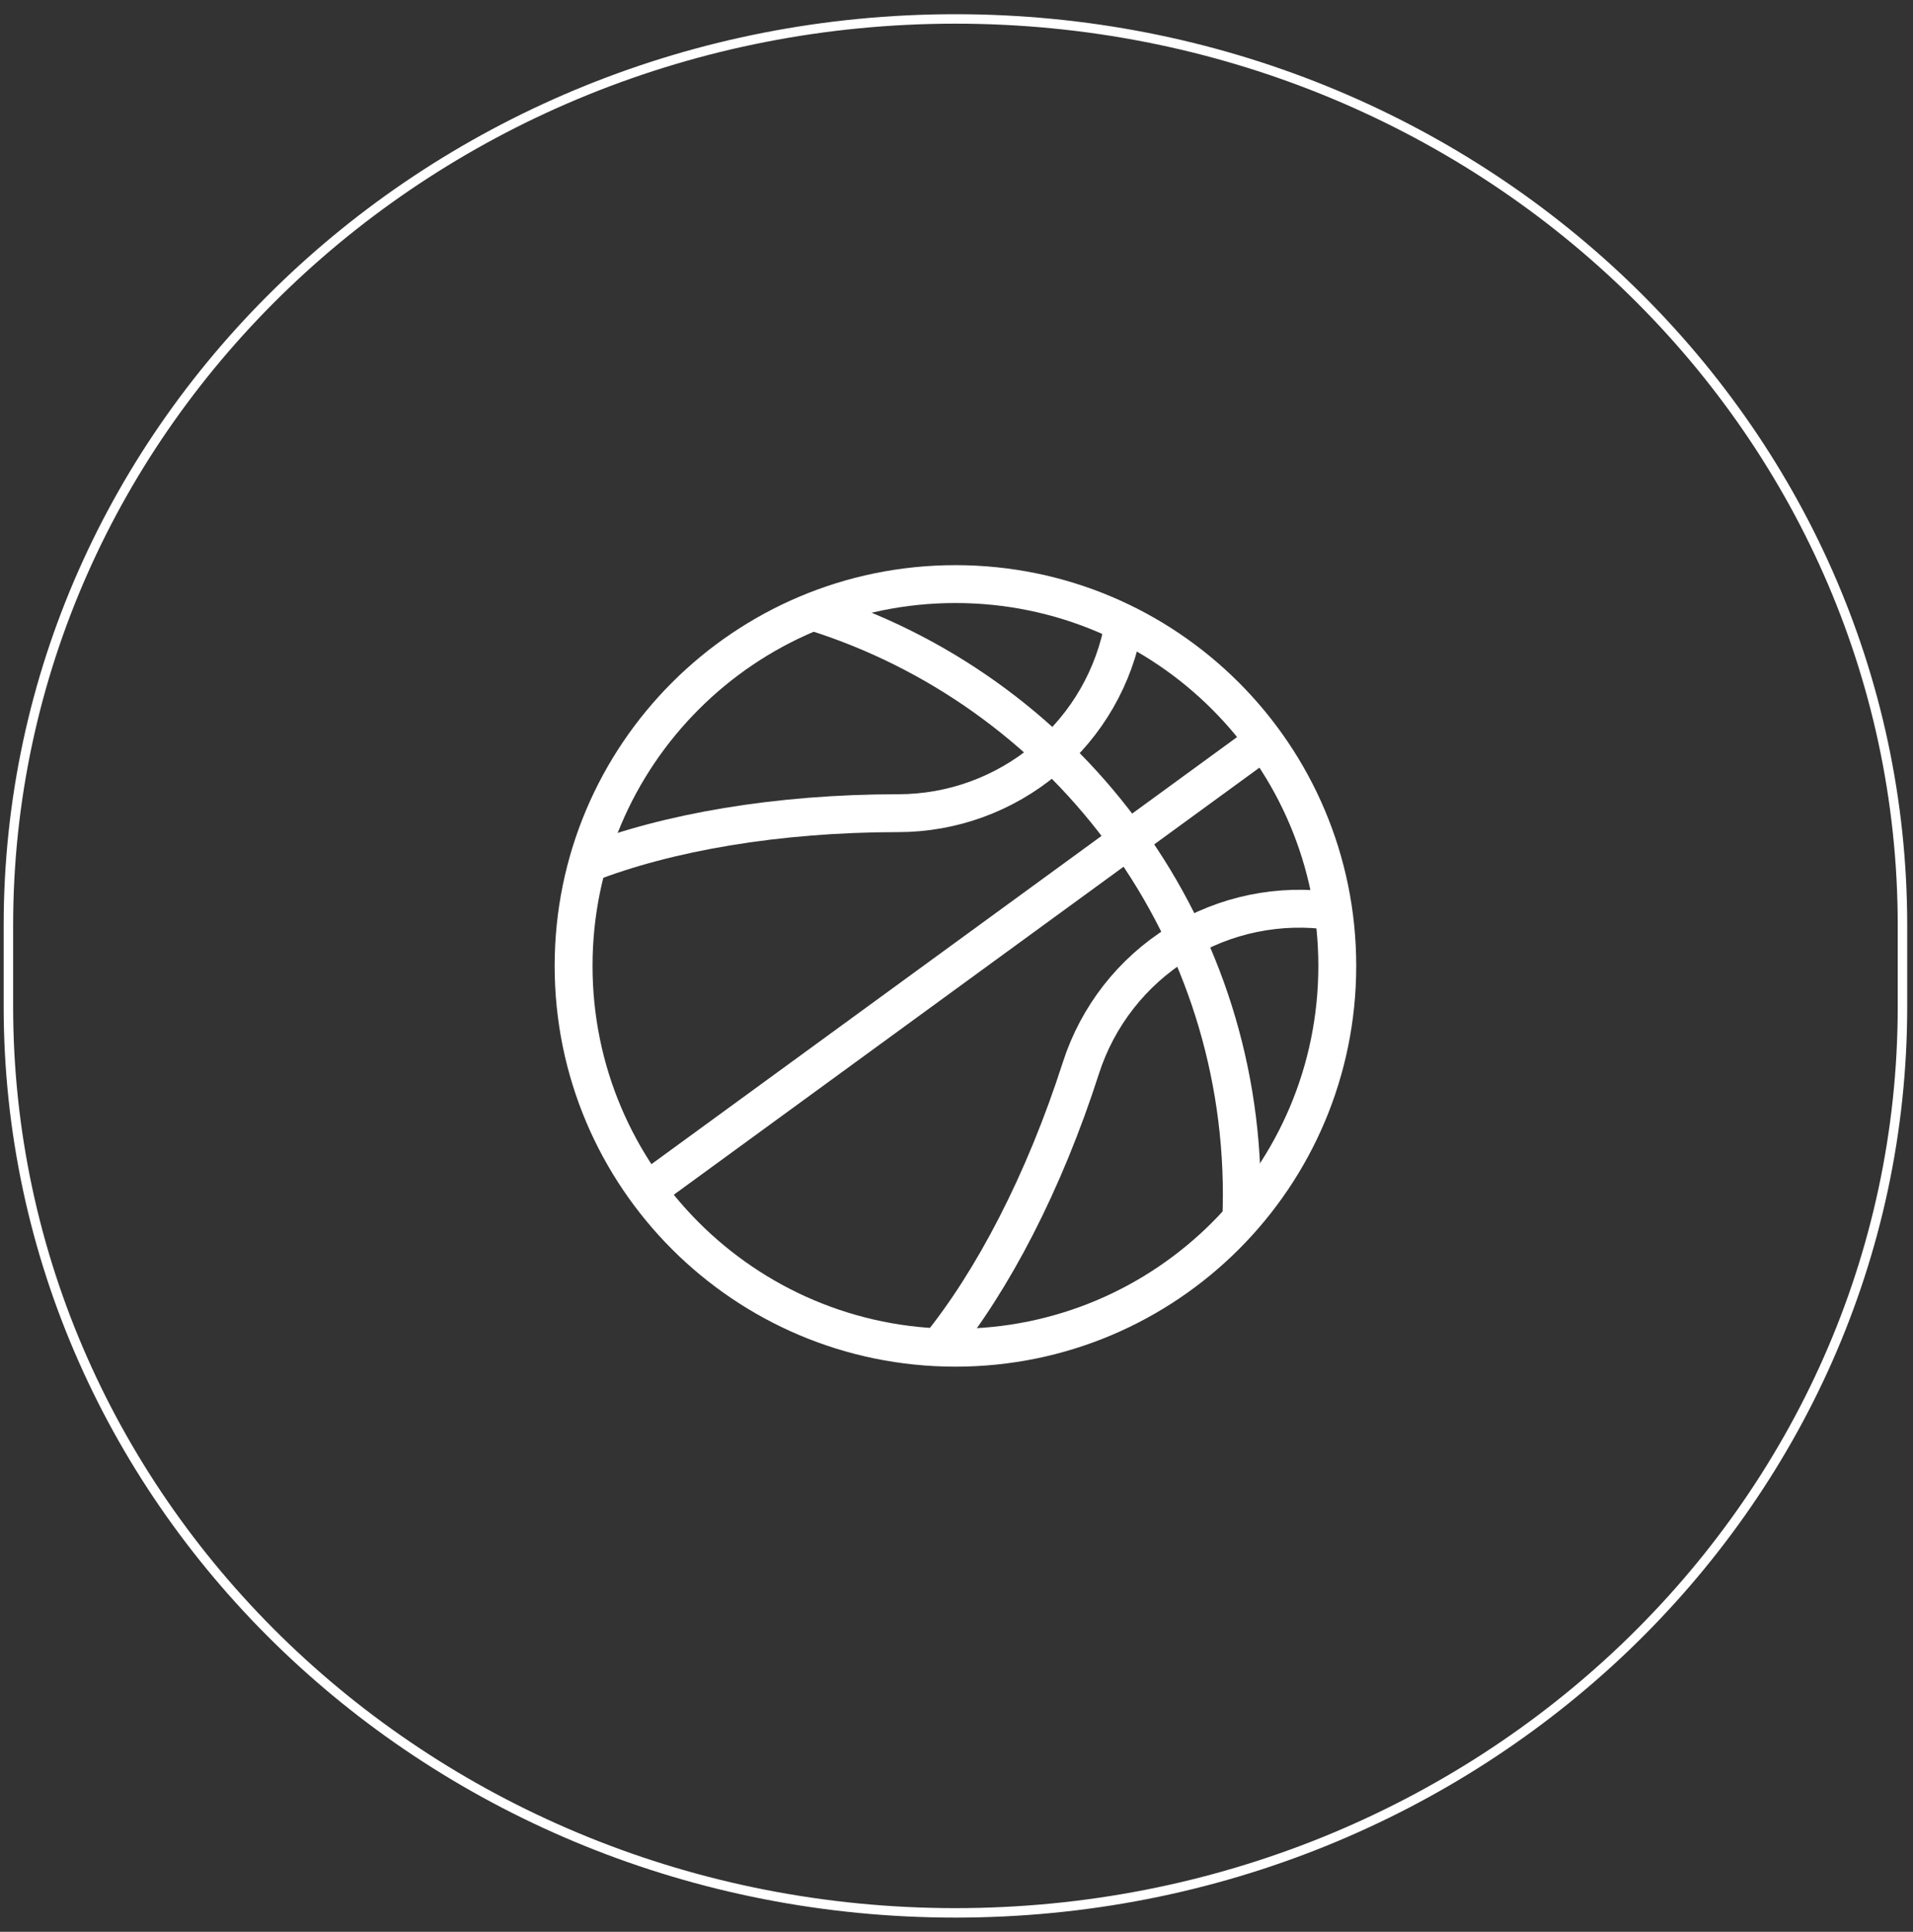 <svg width="101" height="102" viewBox="0 0 101 102" fill="none" xmlns="http://www.w3.org/2000/svg">
<rect x="0" y="0" width="101" height="102" fill="#333333" stroke="none"/>
<path d="M50.444 1C78.059 1 100.444 22.426 100.444 48.857V53.143C100.444 79.574 78.059 101 50.444 101C22.829 101 0.444 79.574 0.444 53.143V48.857C0.444 22.426 22.829 1 50.444 1Z" stroke="white" stroke-width="0.5"/>
<path d="M50.444 71.16C61.578 71.16 70.604 62.134 70.604 51C70.604 39.866 61.578 30.84 50.444 30.84C39.31 30.84 30.284 39.866 30.284 51C30.284 62.134 39.31 71.16 50.444 71.16Z" stroke="white" stroke-width="2" stroke-miterlimit="10"/>
<path d="M66.737 39.117L34.153 62.881" stroke="white" stroke-width="2" stroke-miterlimit="10"/>
<path d="M31.015 45.595C35.211 43.957 41.019 42.936 47.42 42.936C50.27 42.936 53.028 41.93 55.209 40.095C57.39 38.261 58.853 35.715 59.34 32.906" stroke="white" stroke-width="2" stroke-miterlimit="10"/>
<path d="M70.402 48.114C67.561 47.689 64.661 48.286 62.219 49.8C59.778 51.314 57.953 53.646 57.071 56.38C55.118 62.466 52.397 67.644 49.562 71.135" stroke="white" stroke-width="2" stroke-miterlimit="10"/>
<path d="M65.539 64.356C65.551 63.94 65.564 63.499 65.564 63.096C65.564 48.631 56.038 36.384 42.909 32.289" stroke="white" stroke-width="2" stroke-miterlimit="10"/>
</svg>
